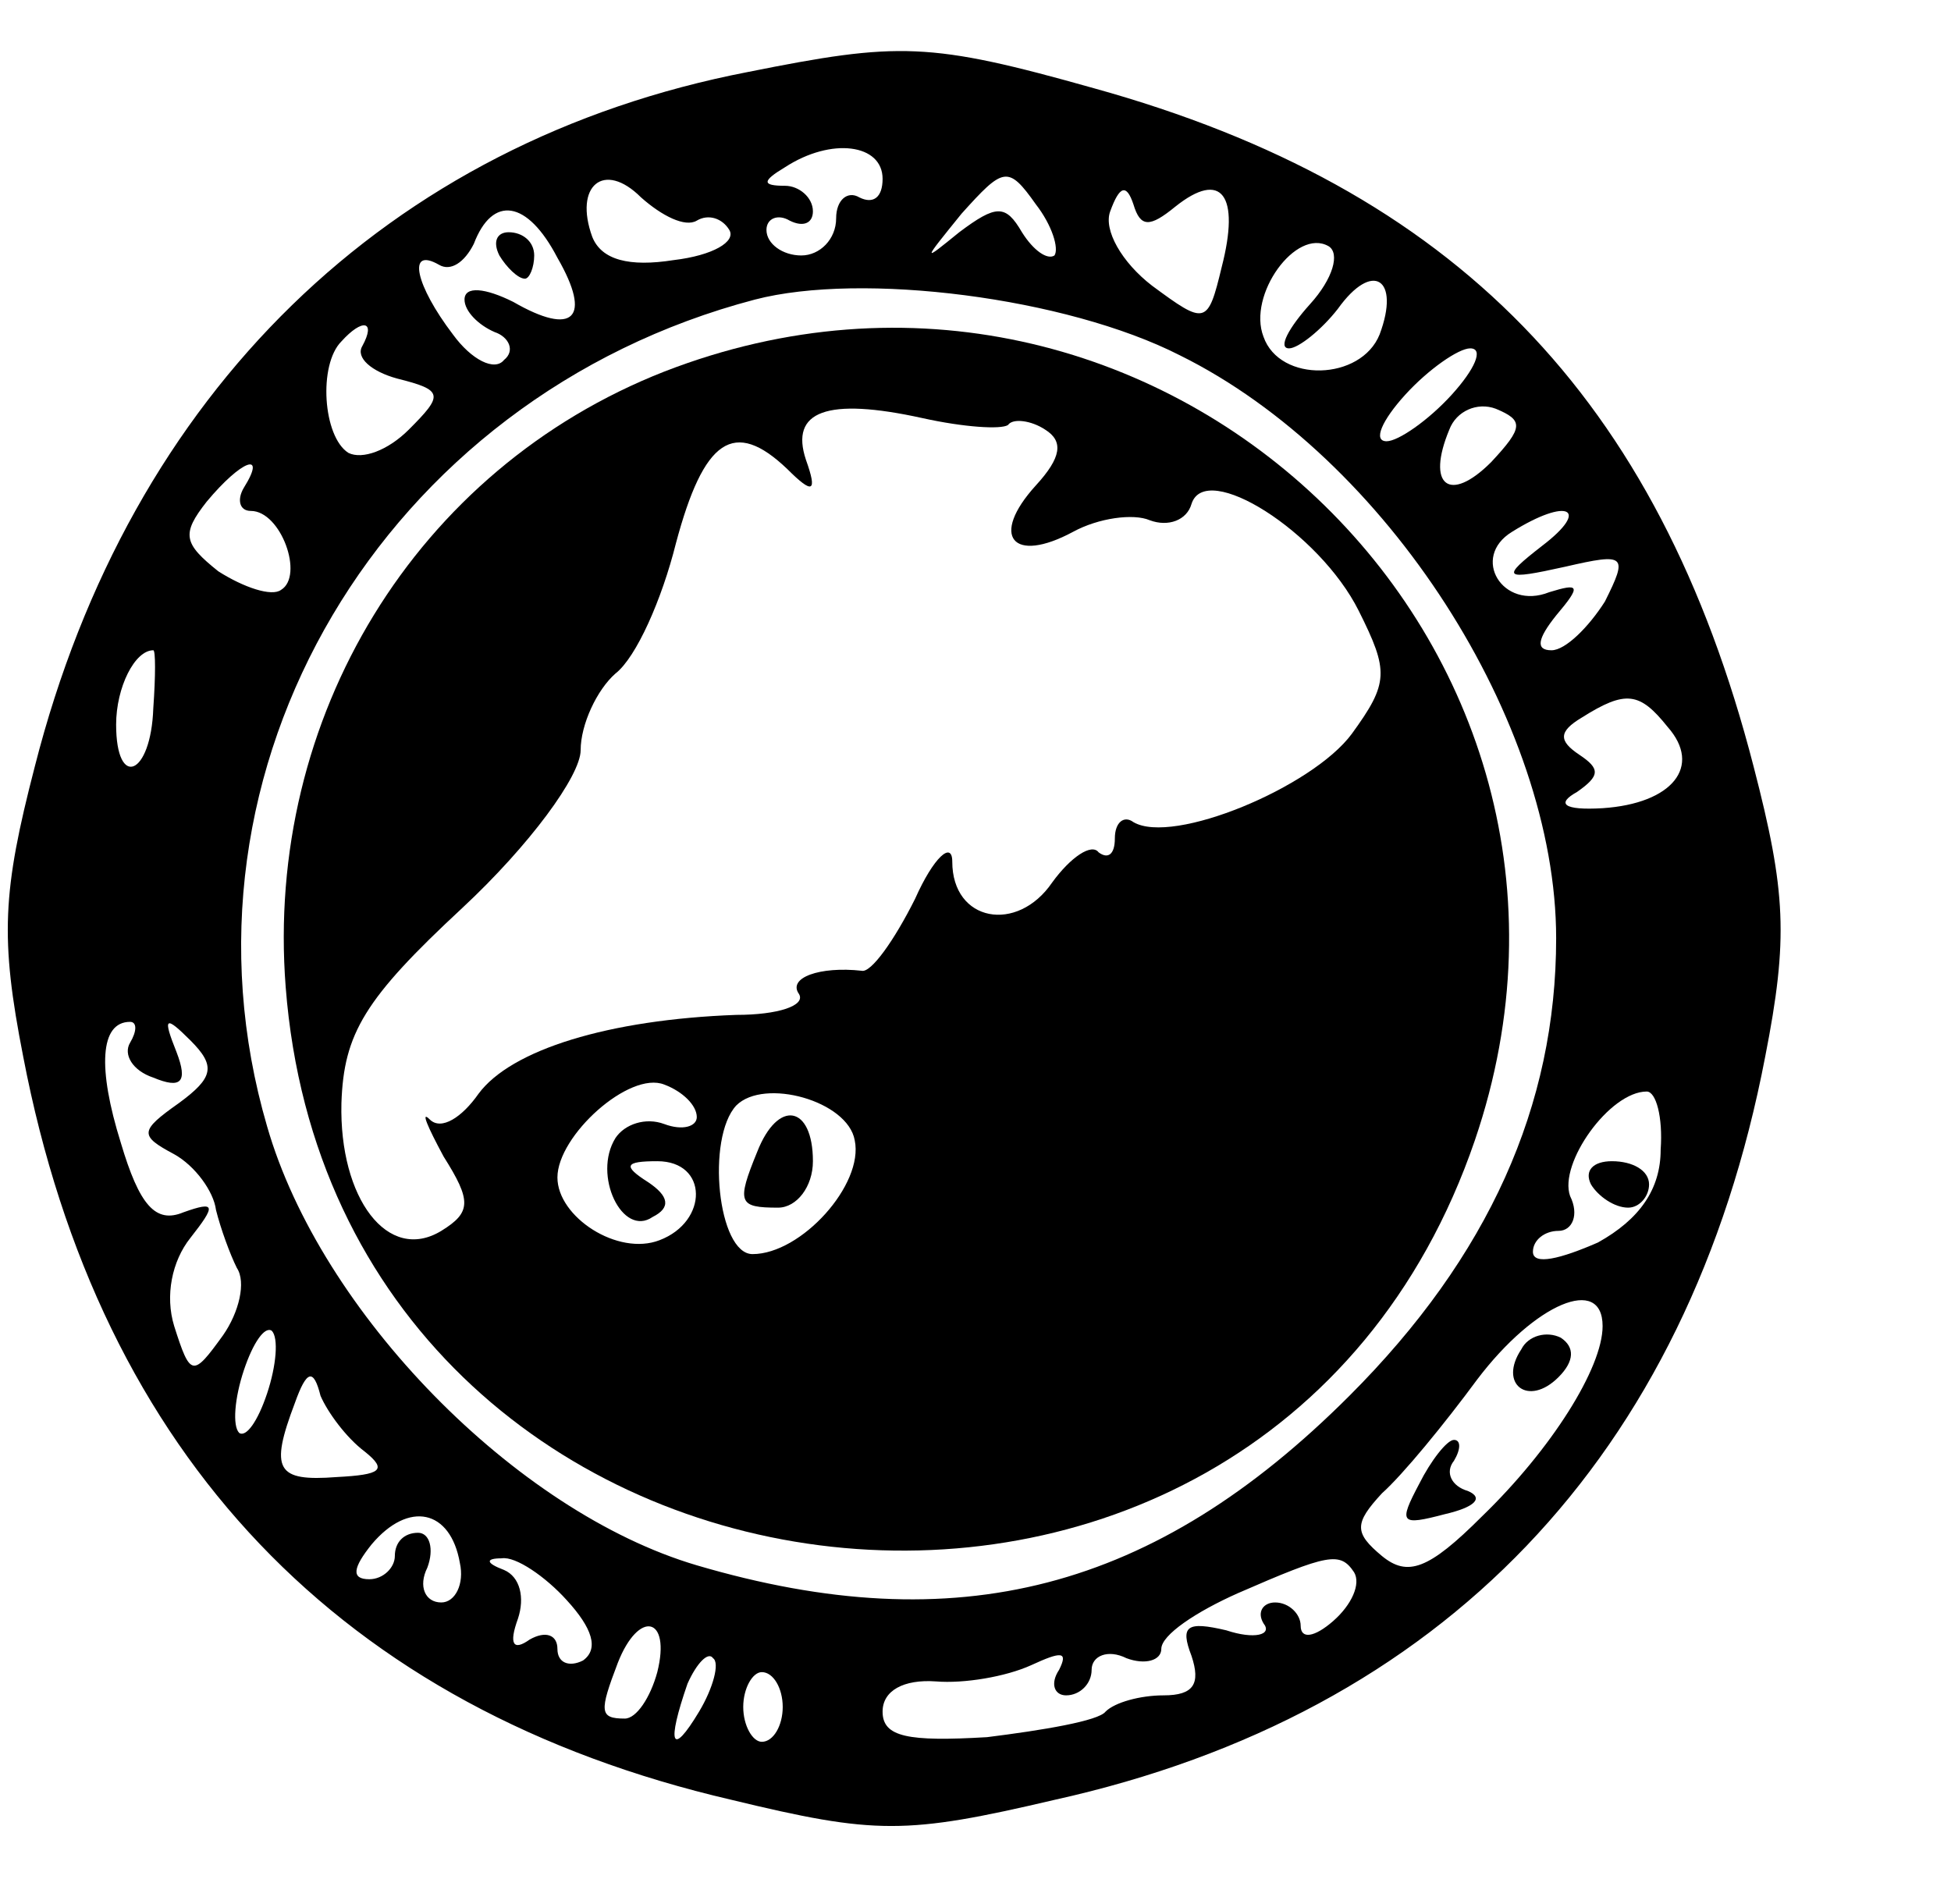 <?xml version="1.0" standalone="no"?>
<!DOCTYPE svg PUBLIC "-//W3C//DTD SVG 20010904//EN"
 "http://www.w3.org/TR/2001/REC-SVG-20010904/DTD/svg10.dtd">
<svg version="1.0" xmlns="http://www.w3.org/2000/svg"
 width="84pt" height="82pt" viewBox="0 0 84 82"
 preserveAspectRatio="xMidYMid meet">

<g transform="translate(0,82) scale(0.1,-0.1)"
fill="#000000" stroke="none">
<path d="M322 789 c-155 -30 -266 -138 -307 -299 -14 -54 -15 -74 -5 -125 33
-172 137 -281 305 -320 62 -15 75 -15 139 0 167 37 273 148 306 320 10 51 9
71 -5 125 -41 159 -129 249 -284 292 -71 20 -84 20 -149 7z m58 -46 c0 -8 -4
-11 -10 -8 -5 3 -10 -1 -10 -9 0 -9 -7 -16 -15 -16 -8 0 -15 5 -15 11 0 5 5 7
10 4 6 -3 10 -1 10 4 0 6 -6 11 -12 11 -10 0 -10 2 0 8 20 13 42 10 42 -5z
m-80 -18 c5 3 11 1 14 -4 3 -5 -7 -11 -24 -13 -19 -3 -31 0 -35 10 -8 22 5 33
21 17 9 -8 19 -13 24 -10z m154 -15 c-3 -2 -9 2 -14 10 -7 12 -11 12 -27 0
-16 -13 -16 -13 1 8 18 20 20 21 32 4 7 -9 10 -19 8 -22z m52 21 c20 16 28 5
20 -26 -6 -25 -7 -25 -30 -8 -13 10 -21 24 -18 32 4 11 7 12 10 3 3 -10 7 -10
18 -1z m-266 -22 c15 -26 7 -34 -19 -19 -12 6 -21 7 -21 1 0 -5 6 -11 13 -14
6 -2 9 -8 4 -12 -4 -5 -14 0 -22 11 -16 21 -20 38 -6 30 5 -3 11 1 15 9 8 21
23 19 36 -6z m324 -20 c-9 -10 -14 -19 -9 -19 4 0 14 8 21 17 15 21 27 13 18
-11 -8 -20 -43 -21 -50 -1 -7 18 14 47 28 39 5 -3 2 -14 -8 -25z m-56 -22 c89
-44 162 -158 162 -251 0 -72 -29 -137 -89 -197 -84 -84 -169 -106 -281 -73
-78 23 -162 109 -185 189 -45 154 50 314 210 356 46 12 134 1 183 -24z m-352
4 c-3 -5 4 -11 15 -14 20 -5 20 -7 5 -22 -9 -9 -20 -13 -26 -10 -11 7 -13 38
-3 48 9 10 15 9 9 -2z m469 -21 c-10 -11 -23 -20 -28 -20 -6 0 -2 9 8 20 10
11 23 20 28 20 6 0 2 -9 -8 -20z m17 -29 c-18 -18 -28 -10 -18 14 3 8 12 12
20 9 12 -5 12 -8 -2 -23z m-537 -11 c-3 -5 -2 -10 3 -10 13 0 23 -28 13 -34
-4 -3 -16 1 -27 8 -15 12 -16 16 -5 30 15 18 26 22 16 6z m559 -25 c-18 -14
-17 -15 10 -9 26 6 27 5 17 -15 -7 -11 -17 -21 -23 -21 -7 0 -6 5 2 15 11 13
10 14 -3 10 -20 -8 -34 15 -16 26 24 15 34 10 13 -6z m-598 -70 c-1 -29 -16
-35 -16 -7 0 16 8 32 16 32 1 0 1 -11 0 -25z m652 -8 c15 -17 2 -33 -28 -35
-17 -1 -20 2 -11 7 10 7 10 10 1 16 -9 6 -9 10 1 16 19 12 25 11 37 -4z m-662
-136 c-3 -5 1 -12 10 -15 12 -5 15 -2 10 11 -6 15 -5 16 6 5 11 -11 10 -16 -5
-27 -17 -12 -17 -14 -2 -22 9 -5 17 -16 18 -24 2 -8 6 -19 9 -25 4 -6 1 -19
-6 -29 -13 -18 -14 -18 -21 4 -4 13 -1 28 7 38 11 14 11 16 -3 11 -12 -5 -19
3 -27 30 -10 32 -9 52 4 52 3 0 3 -4 0 -9z m659 -46 c0 -17 -9 -30 -27 -40
-16 -7 -28 -10 -28 -4 0 5 5 9 11 9 6 0 9 7 5 15 -5 14 17 45 33 45 4 0 7 -11
6 -25z m-25 -76 c0 -18 -22 -53 -52 -82 -23 -23 -32 -26 -43 -17 -12 10 -12
14 0 27 9 8 27 30 41 49 25 33 54 45 54 23z m-575 -29 c-4 -12 -9 -19 -12 -17
-3 3 -2 15 2 27 4 12 9 19 12 17 3 -3 2 -15 -2 -27z m42 -25 c10 -8 7 -10 -12
-11 -26 -2 -29 3 -18 32 5 14 8 15 11 3 3 -7 11 -18 19 -24z m41 -48 c2 -9 -2
-17 -8 -17 -7 0 -10 7 -6 15 3 8 1 15 -4 15 -6 0 -10 -4 -10 -10 0 -5 -5 -10
-11 -10 -8 0 -7 5 1 15 16 19 34 15 38 -8z m46 -16 c11 -12 14 -21 7 -26 -6
-3 -11 -1 -11 5 0 6 -5 8 -12 4 -7 -5 -9 -2 -5 9 3 9 1 18 -6 21 -8 3 -8 5 -1
5 6 1 19 -8 28 -18z m339 12 c3 -5 -1 -14 -9 -21 -8 -7 -14 -8 -14 -2 0 5 -5
10 -11 10 -5 0 -8 -4 -5 -9 4 -5 -4 -7 -16 -3 -17 4 -20 2 -15 -11 4 -12 1
-17 -12 -17 -10 0 -21 -3 -25 -7 -3 -4 -27 -8 -51 -11 -34 -2 -45 0 -45 11 0
9 9 14 23 13 12 -1 30 2 41 7 13 6 16 6 12 -2 -4 -6 -2 -11 3 -11 6 0 11 5 11
11 0 6 7 9 15 5 8 -3 15 -1 15 4 0 6 15 16 33 24 39 17 44 18 50 9z m-300 -43
c-3 -11 -9 -20 -14 -20 -11 0 -11 3 -3 24 9 23 23 20 17 -4z m18 -17 c-12 -20
-14 -14 -5 12 4 9 9 14 11 11 3 -2 0 -13 -6 -23z m36 2 c0 -8 -4 -15 -9 -15
-4 0 -8 7 -8 15 0 8 4 15 8 15 5 0 9 -7 9 -15z"/>
<path d="M215 710 c3 -5 8 -10 11 -10 2 0 4 5 4 10 0 6 -5 10 -11 10 -5 0 -7
-4 -4 -10z"/>
<path d="M286 660 c-107 -42 -172 -149 -163 -265 22 -284 420 -335 512 -66 73
214 -138 413 -349 331z m148 -23 c2 3 10 2 16 -2 8 -5 7 -12 -4 -24 -20 -22
-10 -34 16 -20 11 6 26 8 33 5 8 -3 16 0 18 7 6 19 55 -12 72 -46 13 -26 13
-31 -3 -53 -17 -23 -77 -48 -94 -38 -4 3 -8 0 -8 -7 0 -7 -3 -9 -7 -6 -3 4
-12 -2 -20 -13 -15 -22 -43 -17 -43 9 0 9 -8 2 -16 -16 -9 -18 -19 -32 -23
-31 -18 2 -32 -3 -27 -10 3 -5 -9 -9 -27 -9 -55 -2 -97 -15 -111 -34 -7 -10
-16 -16 -21 -11 -4 4 -1 -3 6 -16 12 -19 12 -24 -1 -32 -23 -14 -44 14 -43 55
1 30 10 45 52 84 29 27 51 57 51 68 0 11 7 26 15 33 9 7 20 32 26 56 12 45 25
54 48 32 11 -11 13 -10 8 4 -7 21 9 27 50 18 18 -4 34 -5 37 -3z m-134 -298
c0 -4 -6 -6 -14 -3 -8 3 -17 0 -21 -6 -10 -16 3 -43 16 -34 8 4 7 9 -2 15 -11
7 -10 9 4 9 22 0 22 -26 1 -34 -18 -7 -44 10 -44 27 0 18 31 46 46 40 8 -3 14
-9 14 -14z m68 -10 c4 -19 -23 -49 -44 -49 -15 0 -20 50 -7 64 12 12 48 2 51
-15z"/>
<path d="M326 324 c-9 -22 -8 -24 9 -24 8 0 15 9 15 20 0 24 -15 27 -24 4z"/>
<path d="M685 310 c3 -5 10 -10 16 -10 5 0 9 5 9 10 0 6 -7 10 -16 10 -8 0
-12 -4 -9 -10z"/>
<path d="M655 239 c-10 -15 3 -25 16 -12 7 7 7 13 1 17 -6 3 -14 1 -17 -5z"/>
<path d="M611 181 c-9 -17 -8 -18 11 -13 13 3 17 7 10 10 -7 2 -10 8 -6 13 3
5 3 9 0 9 -3 0 -10 -9 -15 -19z"/>
</g>
</svg>

